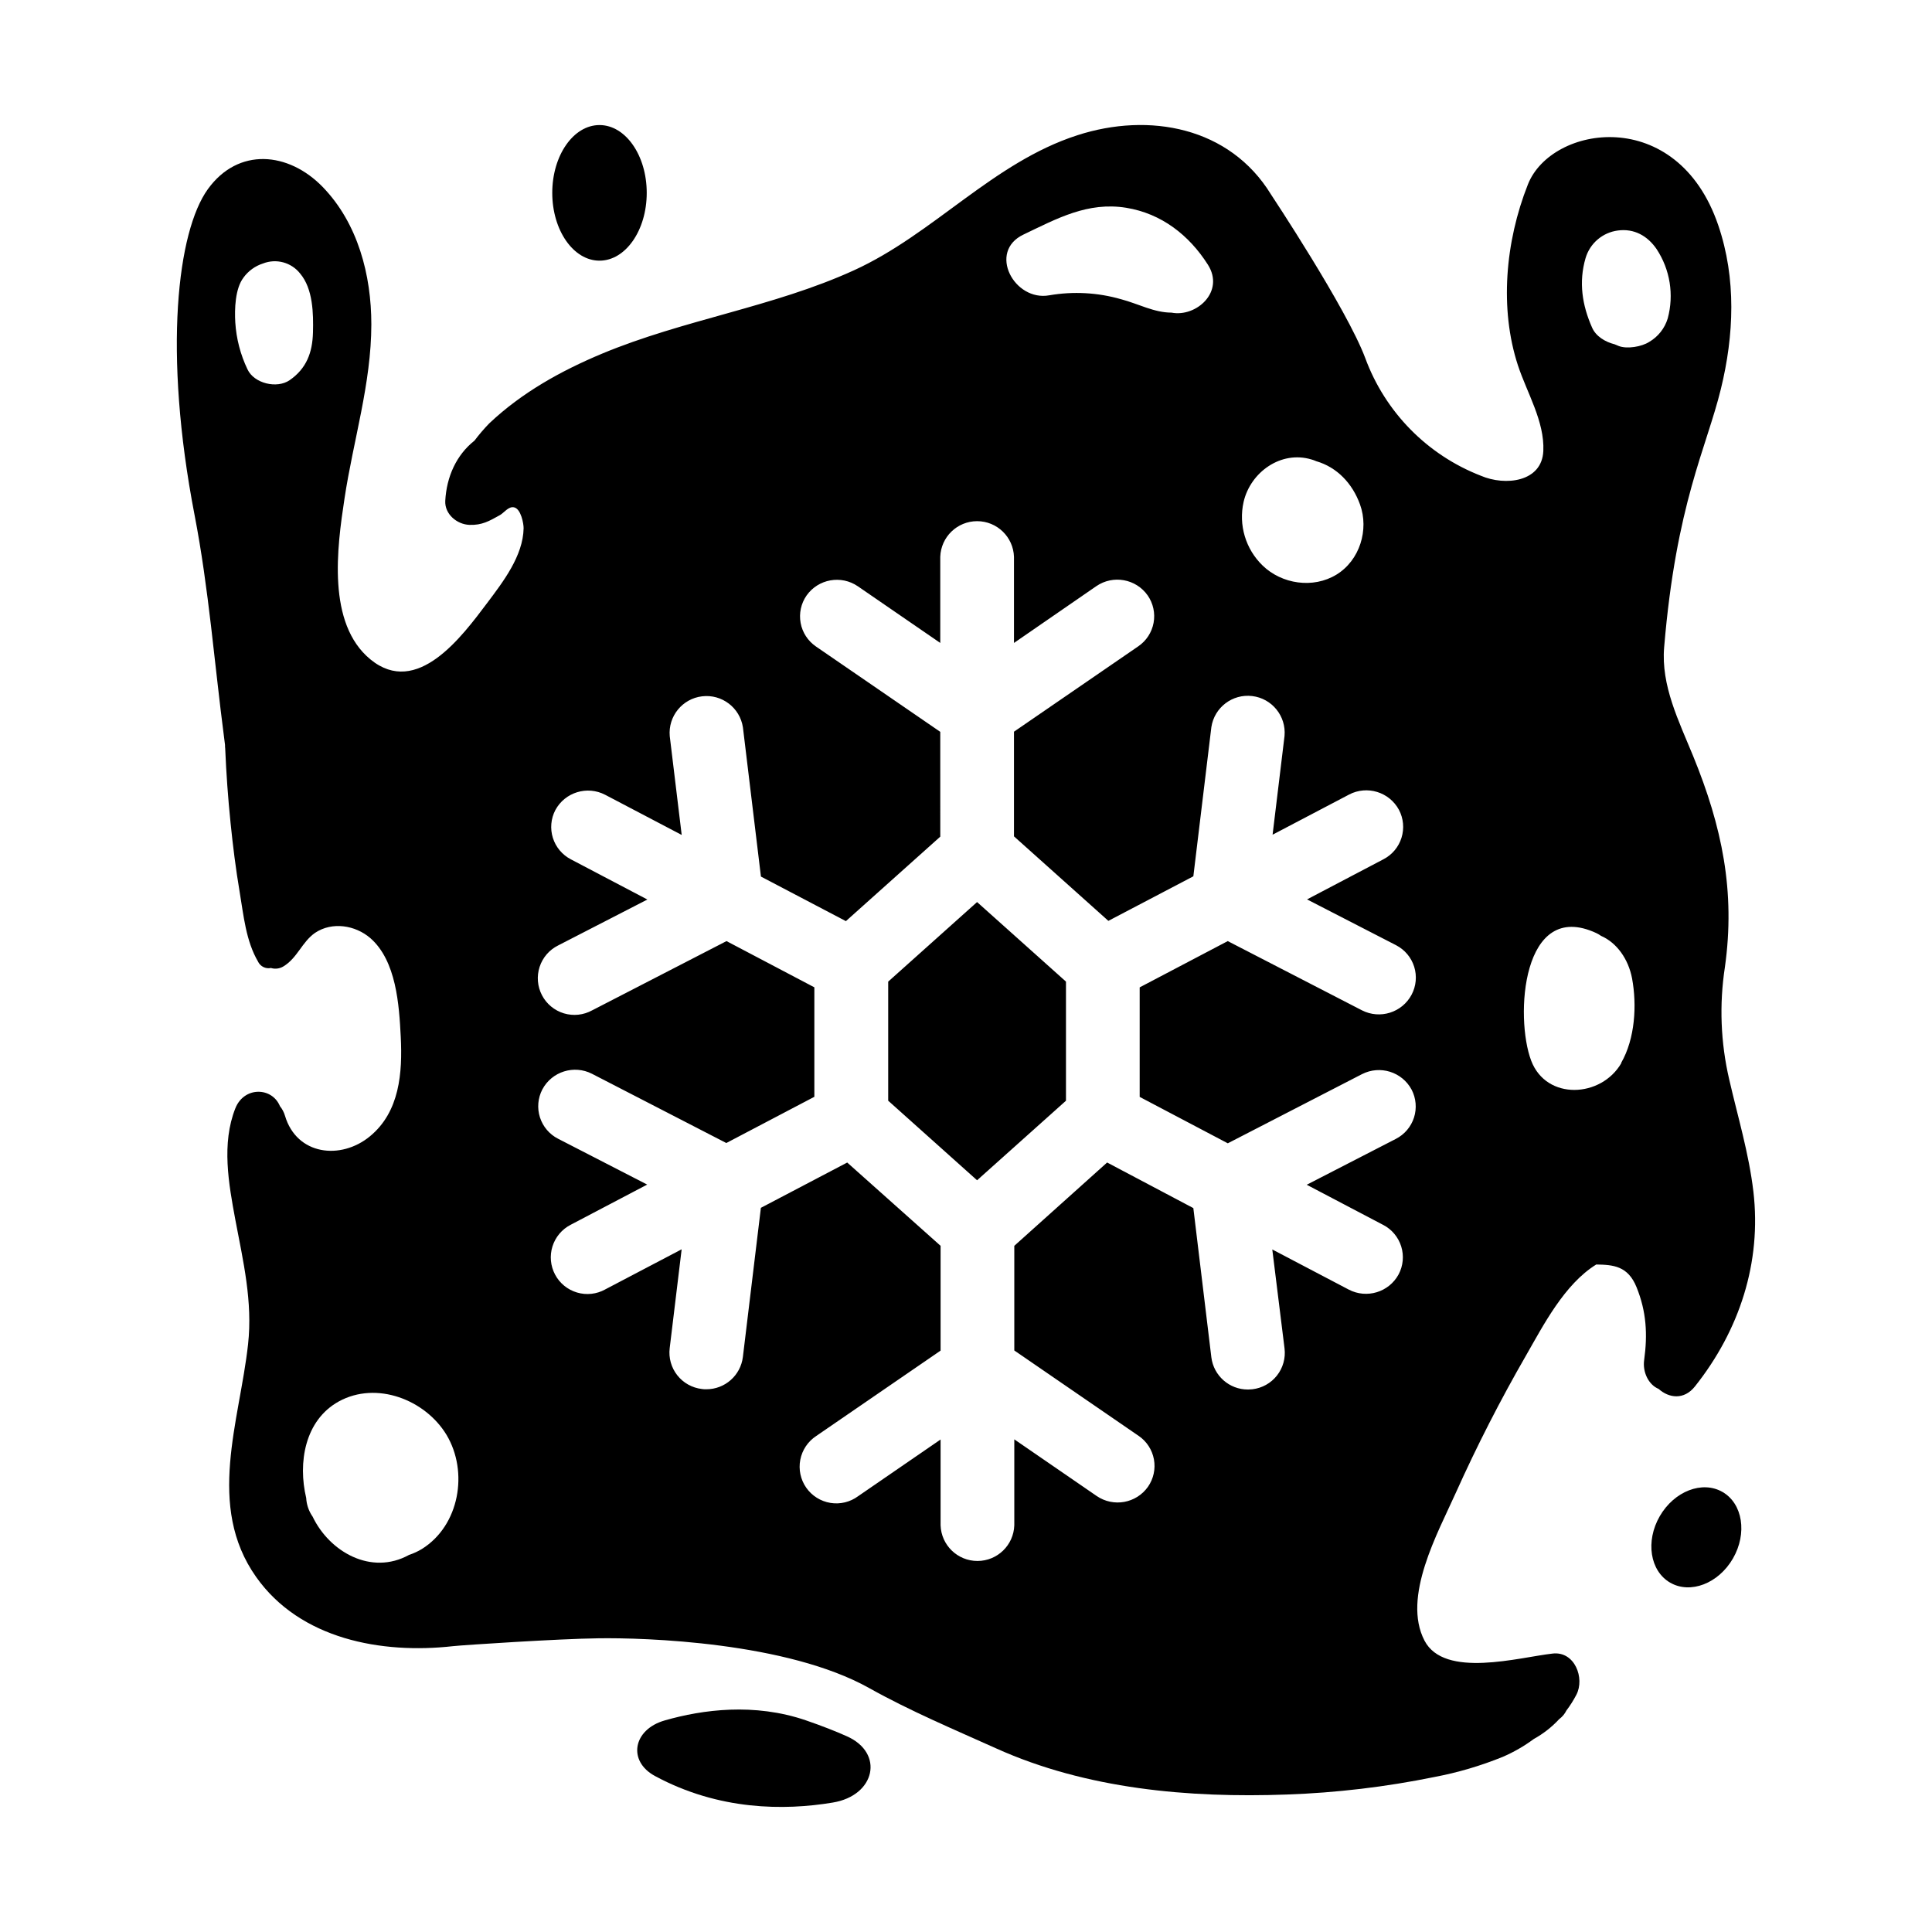 <?xml version="1.0" encoding="UTF-8"?>
<!-- Uploaded to: ICON Repo, www.svgrepo.com, Generator: ICON Repo Mixer Tools -->
<svg fill="#000000" width="800px" height="800px" version="1.1" viewBox="144 144 512 512" xmlns="http://www.w3.org/2000/svg">
 <g>
  <path d="m608.66 459.73c-1.191-10.105-4.133-19.797-6.406-29.688-2.269-9.742-2.656-19.828-1.141-29.715 2.832-20.133-0.777-37.273-8.402-55.941-3.816-9.34-8.551-18.695-7.695-28.852 3.188-38.082 11.18-52.703 15.027-68.426 3.492-14.238 4.133-29.273-0.688-43.414-10.895-31.969-44.23-26.566-50.441-10.824-6.043 15.242-7.539 33.023-2.648 47.949 2.371 7.242 7.086 14.848 6.731 22.691-0.363 8.234-10.066 9.359-16.57 6.562-14.207-5.519-25.359-16.879-30.625-31.184-4.922-13.137-24.984-43.363-24.992-43.383-10.941-17.84-32.246-21.824-51.285-15.668-22.348 7.203-38.109 26.184-59.258 35.816-21.363 9.734-45.047 13.031-66.754 22.086-10.902 4.566-21.207 10.293-29.836 18.441v-0.004c-1.406 1.449-2.723 2.984-3.938 4.598-4.82 3.816-7.391 9.574-7.742 15.949-0.188 3.523 3.109 6.269 6.426 6.375 3.316 0.109 5.188-0.984 8.078-2.598 1.102-0.629 2.242-2.344 3.691-2.055 1.879 0.355 2.59 4.387 2.566 5.559-0.129 7.301-5.434 14.18-9.633 19.77-6.672 8.855-18.586 25.113-30.945 14.988-11.609-9.504-8.855-29.707-6.887-42.629 2.312-15.371 7.106-30.504 7.113-46.168 0-13.047-3.543-26.754-12.879-36.406-9.094-9.359-22.387-10.586-30.445 0.57-8.059 11.16-11.906 42.973-3.512 86.414 3.758 19.453 5.246 39.273 7.812 58.902 0.09 0.66 0.168 1.328 0.246 1.969 0 0.336 0 0.668 0.051 0.984 0.277 6.559 0.746 13.121 1.418 19.68 0.621 6.102 1.379 12.191 2.402 18.242 1.055 6.25 1.652 13.059 4.922 18.586h-0.012c0.633 1.242 2.019 1.91 3.387 1.625 1.102 0.336 2.297 0.191 3.285-0.406 3.738-2.242 4.922-6.484 8.422-8.914 4.527-3.019 10.648-2.035 14.645 1.406 6.887 6.023 7.625 17.711 8.051 26.137 0.48 9.504-0.266 19.906-8.188 26.402-7.703 6.328-19.375 5-22.484-5.453-0.273-0.938-0.734-1.812-1.348-2.566-2.106-5.086-9.484-5.246-11.809 0.57-3.711 9.359-1.781 19.996 0 29.578 2.078 11 4.613 21.648 3.367 32.965-2.254 20.469-11.16 42.871 2.144 61.676 11.66 16.492 33.199 20.457 52.152 18.332 2.609-0.297 28.242-1.969 38.473-2.086 12.309-0.195 50.055 0.984 71.832 13.188 10.875 6.082 22.309 10.883 33.652 15.988 23.891 10.773 51.039 13.176 77.039 12.223 13.129-0.461 26.199-2.012 39.074-4.637 6.211-1.172 12.289-2.965 18.145-5.344 2.91-1.258 5.668-2.844 8.215-4.731 2.508-1.383 4.777-3.156 6.723-5.258l0.129-0.109v0.004c0.754-0.578 1.367-1.324 1.789-2.176 1.004-1.324 1.891-2.731 2.656-4.203 2.262-4.359-0.414-11.582-6.297-10.902-8.855 0.984-28.684 6.691-33.957-3.426-6.004-11.523 3.57-28.613 8.254-39.086v0.004c5.613-12.496 11.852-24.699 18.695-36.566 4.516-7.871 10.125-18.824 18.566-24.031 4.469 0.07 8.395 0.355 10.676 6.012 2.629 6.484 2.953 12.508 2.016 19.316-0.441 3.102 1.094 6.496 3.836 7.644 2.707 2.43 6.711 3.012 9.625-0.66 11.754-14.793 17.707-32.801 15.484-51.695zm-381.72-227.59c-0.148 5.285-1.703 9.523-6.199 12.625-3.356 2.301-9.418 0.867-11.16-2.902-1.863-3.894-2.957-8.109-3.227-12.418-0.207-3.504-0.059-8.953 2.176-11.875l-0.004-0.004c1.281-1.762 3.09-3.074 5.168-3.738 3.508-1.379 7.504-0.301 9.84 2.656 3.426 4.055 3.543 10.617 3.406 15.656zm28.879 322.35c-1.074 0.652-2.219 1.184-3.414 1.574-10.008 5.531-21.098-0.789-25.586-10.195-0.059-0.098-0.129-0.188-0.195-0.285-0.883-1.383-1.391-2.969-1.477-4.606-2.223-9.289-0.414-20.586 8.648-25.586 9.988-5.473 22.887-0.473 28.535 8.855 5.867 9.793 3.445 24.031-6.512 30.242zm217.75-277.49c1.82-7.871 9.918-13.688 18.008-11.227v-0.004c0.422 0.125 0.836 0.273 1.238 0.453 5.512 1.594 9.594 5.902 11.602 11.465 2.43 6.699-0.07 14.828-6.25 18.598-6.18 3.769-14.465 2.519-19.562-2.41h0.004c-4.516-4.359-6.426-10.758-5.039-16.875zm-58.312-70.852c8.855-4.231 17.004-8.727 27.188-7.086 9.359 1.523 16.668 7.242 21.648 15.066 4.574 7.184-3.07 13.984-9.625 12.723-4.606 0-8.727-2.312-13.332-3.543v0.004c-6.188-1.789-12.703-2.148-19.051-1.055-9.289 1.711-16.43-11.57-6.828-16.109zm54.121 240.84 35.59-18.344v0.004c4.762-2.418 10.582-0.598 13.117 4.106 1.191 2.281 1.422 4.949 0.641 7.402-0.785 2.453-2.516 4.492-4.812 5.664l-23.617 12.152 20.27 10.648 0.004-0.004c2.285 1.191 4 3.246 4.766 5.707s0.516 5.125-0.691 7.402c-2.562 4.727-8.441 6.519-13.207 4.035l-20.27-10.637 3.246 26.223c0.312 2.566-0.41 5.156-2.012 7.188-1.602 2.031-3.949 3.34-6.519 3.637-0.395 0-0.789 0.07-1.172 0.07v-0.004c-4.922 0.012-9.082-3.652-9.691-8.539l-4.773-39.539-22.848-12.082-24.602 22.082v27.73l32.953 22.633 0.004-0.004c2.125 1.453 3.582 3.699 4.047 6.231 0.465 2.535-0.105 5.148-1.578 7.262-3.102 4.391-9.152 5.481-13.59 2.449l-21.836-15.016v22.77c-0.164 5.273-4.488 9.461-9.766 9.461-5.273 0-9.598-4.188-9.766-9.461v-22.73l-21.844 15.016c-2.109 1.566-4.766 2.211-7.359 1.785-2.59-0.422-4.902-1.879-6.406-4.031-1.504-2.156-2.07-4.828-1.57-7.406 0.496-2.578 2.019-4.848 4.215-6.289l32.965-22.633v-27.766l-24.746-22.074-22.879 12.004-4.773 39.539c-0.609 4.887-4.769 8.551-9.691 8.543-0.383 0-0.777 0-1.172-0.07-2.57-0.297-4.918-1.605-6.519-3.637-1.602-2.031-2.324-4.617-2.012-7.188l3.168-26.195-20.27 10.637v0.004c-2.277 1.258-4.965 1.551-7.457 0.809-2.496-0.738-4.59-2.449-5.812-4.746-1.223-2.293-1.473-4.984-0.695-7.469 0.777-2.481 2.519-4.551 4.832-5.738l20.27-10.648-23.617-12.152 0.004 0.004c-2.293-1.172-4.023-3.211-4.809-5.668-0.781-2.453-0.555-5.117 0.637-7.402 2.519-4.742 8.383-6.586 13.164-4.141l35.59 18.344 23.332-12.25v-29.012l-23.281-12.25-35.59 18.344v-0.004c-2.289 1.27-4.992 1.559-7.5 0.809-2.504-0.754-4.602-2.484-5.812-4.805-1.211-2.32-1.438-5.031-0.625-7.516 0.812-2.488 2.594-4.543 4.941-5.695l23.617-12.152-20.27-10.648c-2.285-1.184-4-3.227-4.773-5.68-0.77-2.453-0.535-5.109 0.66-7.387 2.562-4.727 8.441-6.523 13.207-4.035l20.27 10.637-3.168-26.195c-0.457-5.254 3.34-9.918 8.578-10.543 5.234-0.625 10.023 3.019 10.816 8.23l4.773 39.539 22.516 11.809 25.012-22.387-0.004-27.777-32.965-22.633h0.004c-2.125-1.457-3.582-3.699-4.043-6.231-0.465-2.535 0.102-5.148 1.57-7.262 3.102-4.391 9.152-5.481 13.59-2.449l21.844 15.016v-22.809c0.168-5.273 4.492-9.461 9.77-9.461 5.273 0 9.598 4.188 9.766 9.461v22.809l21.832-15.055c4.441-3.031 10.492-1.941 13.59 2.449 1.473 2.113 2.043 4.727 1.578 7.262-0.465 2.531-1.922 4.773-4.047 6.231l-32.953 22.633v27.738l25.012 22.395 22.523-11.809 4.773-39.539v0.004c0.793-5.215 5.582-8.859 10.816-8.234 5.238 0.625 9.031 5.293 8.578 10.547l-3.168 26.195 20.27-10.637v-0.004c4.766-2.488 10.645-0.691 13.207 4.035 1.207 2.277 1.457 4.941 0.691 7.402-0.762 2.461-2.481 4.516-4.766 5.703l-20.27 10.648 23.617 12.152h-0.004c2.293 1.188 4.012 3.238 4.781 5.699 0.77 2.461 0.52 5.129-0.688 7.406-2.523 4.742-8.383 6.582-13.164 4.133l-35.555-18.34-23.34 12.262v29.027zm104.3-21.273c-5.305 9.211-19.848 9.988-23.891-0.609-4.367-11.445-2.508-43.051 17.297-33.809 0.418 0.199 0.816 0.438 1.191 0.707 4.242 1.852 7.254 6.18 8.234 11.258 1.32 7.106 0.809 16-2.883 22.414zm7.379-191.11c-1.969 1.277-5.902 1.969-8.148 1.062l-0.984-0.414c-2.547-0.641-5-2.125-6.012-4.449-2.617-5.902-3.582-12.043-1.723-18.402v0.004c1.152-3.922 4.508-6.793 8.562-7.32 4.328-0.582 7.871 1.426 10.262 4.922 3.574 5.418 4.648 12.105 2.953 18.371-0.789 2.621-2.543 4.848-4.91 6.227z"/>
  <path d="m379.38 404.14v31.559l23.555 21.086 23.559-21.086v-31.559l-23.559-21.086z"/>
  <path d="m315.39 195.11c0 9.922-5.606 17.969-12.516 17.969-6.914 0-12.52-8.047-12.52-17.969s5.606-17.969 12.52-17.969c6.91 0 12.516 8.047 12.516 17.969"/>
  <path d="m600.49 539.39c5.356 3.094 6.59 10.98 2.762 17.617-3.832 6.637-11.281 9.508-16.637 6.414-5.356-3.09-6.59-10.977-2.762-17.613 3.832-6.637 11.281-9.508 16.637-6.418"/>
  <path d="m317.61 614.68c-7.352-3.938-5.902-12.359 2.598-14.762 9.977-2.856 23.664-4.703 37.391 0 4.242 1.465 7.871 2.883 10.824 4.211 9.996 4.43 7.578 15.742-3.777 17.574-12.793 2.125-30.113 2.106-47.035-7.023z"/>
 </g>
</svg>